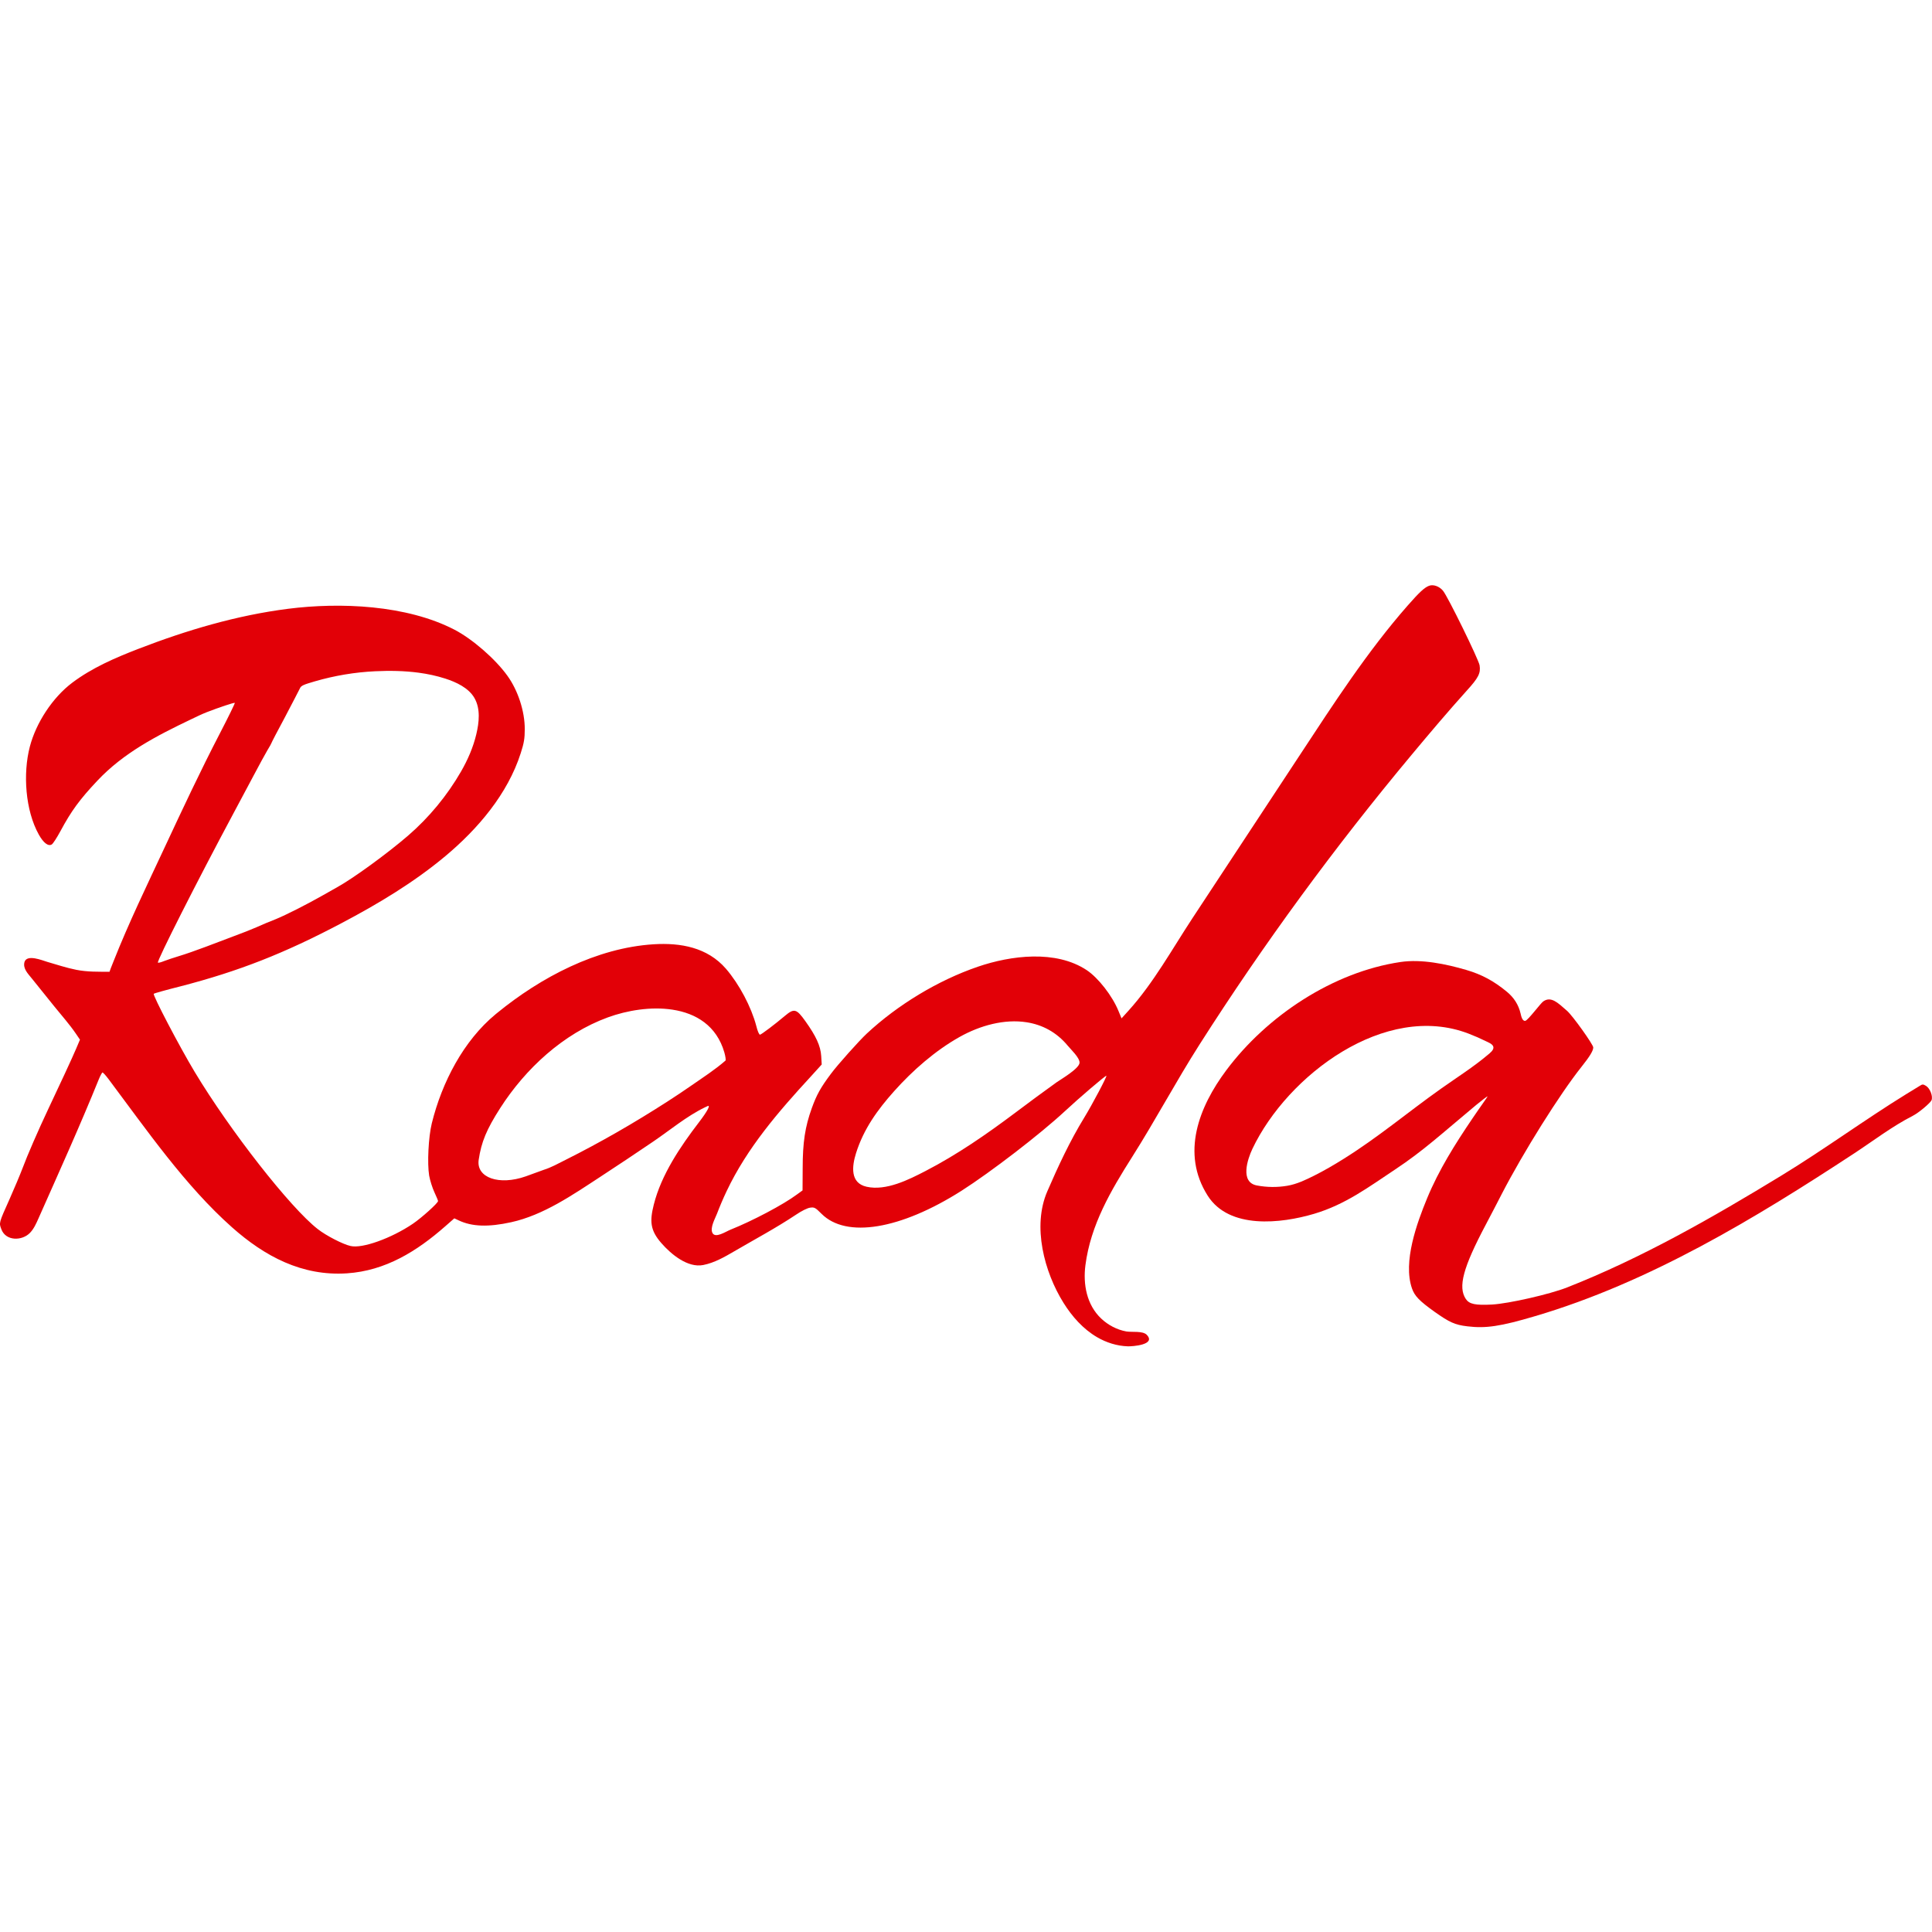 <?xml version="1.0" encoding="UTF-8"?> <svg xmlns="http://www.w3.org/2000/svg" width="1910" height="1910" viewBox="0 0 1910 1910" fill="none"> <path d="M1412.61 579.181C1408.15 580.911 1403.07 585.621 1391.56 598.751C1351.64 644.251 1318.48 695.651 1285.29 746.071C1249.86 799.891 1214.43 853.721 1179 907.541C1158.85 938.151 1140.46 971.681 1115.83 998.971L1108.77 1006.77L1105.8 999.591C1099.73 984.601 1085.73 966.641 1074.34 959.091C1043.83 938.861 999.382 944.531 966.722 955.711C927.232 969.231 887.382 993.411 856.832 1021.89C849.522 1028.7 827.972 1052.73 821.402 1061.65C811.122 1075.4 807.282 1082.46 802.572 1095.47C795.882 1113.93 793.532 1129.53 793.532 1155.05L793.412 1176.85L787.962 1180.81C774.332 1190.97 743.742 1207.07 722.312 1215.62C717.292 1217.62 707.212 1224.53 704.332 1218.89C701.712 1213.76 707.032 1204.56 708.822 1199.89C711.722 1192.31 714.912 1184.84 718.392 1177.51C738.692 1134.69 769.602 1098.96 801.462 1064.38L812.362 1052.36L811.862 1044.06C811.242 1034.03 806.782 1024.37 796.252 1009.62C787.332 997.111 785.102 996.611 775.812 1004.42C766.152 1012.6 753.022 1022.5 751.412 1022.88C750.542 1023.13 748.932 1019.41 747.692 1014.33C742.742 995.501 730.842 972.961 717.592 957.601C699.292 936.571 672.852 931.861 646.222 933.521C589.672 937.061 534.602 966.201 491.312 1001.57C490.872 1001.93 490.422 1002.3 489.982 1002.66C458.332 1028.81 436.912 1069.84 426.872 1110.57C423.532 1124.2 422.292 1150.21 424.272 1162.22C425.142 1167.05 427.492 1174.48 429.472 1178.69C431.452 1182.9 433.062 1186.87 433.062 1187.36C433.062 1189.34 416.832 1203.96 408.042 1209.9C386.982 1224.14 358.122 1234.55 346.602 1231.82C339.172 1230.21 322.322 1221.54 314.152 1215.1C287.152 1194.17 227.442 1117.86 192.512 1059.77C177.522 1034.87 150.772 983.721 152.012 982.481C152.382 981.981 164.402 978.641 178.642 975.051C235.992 960.191 280.952 942.601 337.692 912.621C373.592 893.691 409.042 872.491 440.252 846.401C472.372 819.541 501.892 785.011 514.822 744.531C518.042 734.501 518.782 730.041 518.782 721.001C518.902 703.411 512.092 682.481 501.562 667.981C489.552 651.261 466.762 631.571 449.292 622.521C401.892 597.971 336.202 595.311 284.672 601.881C233.862 608.361 184.382 623.071 136.602 641.541C113.812 650.351 91.102 660.171 71.552 674.841C52.002 689.511 35.652 714.551 29.482 738.201C22.592 764.601 24.922 801.091 38.422 825.171C43.002 833.351 47.712 836.941 51.182 834.831C52.422 834.091 56.262 828.141 59.732 821.701C70.512 801.631 78.682 790.491 96.152 771.911C122.132 744.271 154.892 727.371 188.622 711.261C193.862 708.761 199.112 706.141 204.532 704.031C216.302 699.451 231.532 694.371 232.152 694.861C232.402 695.231 225.832 708.731 217.412 724.961C198.242 761.901 180.552 799.651 162.952 837.371C145.462 874.861 127.322 912.181 112.122 950.671C111.262 952.851 110.392 955.031 109.522 957.211L108.282 960.681C97.292 960.681 86.282 960.921 75.442 958.771C65.682 956.831 56.222 953.681 46.682 950.901C41.822 949.481 26.582 943.031 24.182 951.141C22.542 957.521 27.492 962.411 31.232 967.051C38.762 976.411 46.292 985.761 53.822 995.121C60.952 1003.97 68.702 1012.6 75.092 1022L79.052 1027.82L75.332 1036.61C71.862 1044.91 57.862 1075.01 47.462 1096.93C37.922 1117.12 26.772 1142.76 22.442 1154.53C19.842 1161.34 14.022 1175.22 9.432 1185.5C-1.218 1209.28 -1.098 1208.79 1.382 1215.35C5.842 1227.17 21.962 1226.89 29.742 1218.71C33.472 1214.79 35.742 1209.73 37.932 1204.78C58.262 1158.96 78.932 1113.3 97.752 1066.84C99.112 1063.5 100.722 1060.65 101.222 1060.28C101.722 1060.03 104.442 1063 107.412 1066.97C144.732 1116.73 182.892 1172.08 229.422 1213.38C261.662 1242 298.582 1261.78 343.022 1258.83C381.152 1256.3 412.162 1236.95 440.112 1212.39L449.152 1204.46L453.362 1206.44C466.612 1212.76 482.842 1213.25 505.382 1208.3C537.272 1201.29 566.222 1181.23 593.072 1163.68C610.742 1152.13 628.312 1140.43 645.772 1128.57C662.432 1117.25 678.742 1103.53 696.902 1094.73C697.792 1094.3 698.692 1093.88 699.602 1093.48C702.702 1092.12 699.482 1098.43 690.932 1109.58C672.642 1133.44 653.762 1161.33 646.352 1190.87C642.262 1207.16 642.642 1216.17 653.822 1228.95C663.762 1240.32 680.002 1253.58 695.182 1250.62C706.302 1248.45 716.322 1242.65 726.102 1236.94C746.412 1225.09 767.362 1213.92 786.932 1200.87C792.382 1197.15 798.202 1194.31 800.802 1193.93C805.142 1193.31 806.002 1193.81 812.202 1200C836.602 1224.4 890.112 1215.61 950.562 1177.21C979.302 1158.88 1028.22 1121.35 1052.75 1098.55C1066.99 1085.3 1092.51 1063.5 1093.75 1063.5C1094.86 1063.5 1079.88 1091.86 1071.83 1104.99C1057.78 1127.91 1045.97 1153.26 1035.32 1177.91C1020.45 1212.33 1032.28 1257.4 1051.41 1288.03C1059.87 1301.57 1070.77 1313.89 1084.56 1321.95C1093.74 1327.31 1104.25 1330.65 1114.91 1330.99C1119.42 1331.14 1143.37 1329.54 1133.63 1319.54C1129.59 1315.5 1118.76 1317.22 1113.5 1316.29C1104.24 1314.64 1095.35 1309.92 1088.56 1303.46C1074.28 1289.88 1070.62 1269.67 1073.06 1250.8C1078.22 1210.93 1098.2 1177.01 1119.28 1143.72C1142.35 1107.29 1162.59 1069.16 1185.76 1032.79C1249.48 932.811 1319.77 837.021 1395.72 746.001C1413.49 724.701 1431.42 703.481 1449.98 682.871C1461.62 670.111 1463.98 665.531 1462.74 657.721C1461.75 651.901 1431.28 589.591 1426.57 584.021C1422.89 579.551 1416.83 577.451 1412.61 579.181ZM413.832 665.031C422.812 666.231 431.672 668.111 440.262 670.881C450.822 674.281 463.162 679.931 468.962 689.931C475.232 700.731 473.632 714.321 470.882 725.901C467.802 738.851 462.422 751.181 455.802 762.691C442.112 786.471 424.102 808.281 403.352 826.181C382.662 844.021 349.102 868.421 333.372 877.091C330.032 878.951 323.582 882.541 319.132 885.141C304.142 893.691 282.712 904.591 272.682 908.671C267.232 910.781 258.562 914.371 253.482 916.721C248.402 918.951 238.622 922.791 231.802 925.271C224.992 927.871 212.232 932.701 203.312 936.051C194.522 939.391 182.752 943.481 177.302 945.091C171.852 946.701 165.042 949.051 162.062 950.171C159.092 951.411 156.492 952.031 156.112 951.661C154.752 950.421 195.002 870.901 231.172 803.391C236.742 792.861 245.662 776.141 250.992 766.231C256.192 756.321 262.262 745.301 264.372 741.701C266.602 738.111 268.332 734.891 268.332 734.641C268.332 734.271 274.282 722.751 281.712 709.001C289.022 695.131 295.582 682.371 296.452 680.631C297.562 677.901 299.792 676.911 311.312 673.571C330.682 667.951 350.712 664.561 370.862 663.611C385.072 662.931 399.592 663.131 413.832 665.031ZM664.802 998.161C688.172 1001.73 708.452 1014.02 716.112 1040.46C717.222 1044.42 717.722 1048.02 717.222 1048.51C706.922 1057.52 695.072 1065.12 683.872 1072.92C668.032 1083.95 651.662 1094.36 635.182 1104.42C618.622 1114.53 601.792 1124.19 584.702 1133.37C576.162 1137.96 567.552 1142.43 558.882 1146.78C552.052 1150.21 544.832 1154.26 537.502 1156.52C533.542 1158.01 525.612 1160.86 519.792 1162.96C493.412 1172.25 470.742 1164.32 473.222 1146.73C475.822 1129.02 481.022 1116.51 494.522 1095.45C519.442 1056.58 556.712 1021.96 600.882 1005.81C620.022 998.821 643.672 994.931 664.802 998.161ZM1015.03 1010.64C1030.22 1013.04 1044.41 1020.23 1055.69 1033.91C1058.6 1037.44 1067.27 1045.51 1067.27 1050.5C1067.27 1056.36 1048.45 1067.21 1044.56 1069.98C1030.9 1079.74 1017.32 1089.85 1003.79 1100C975.552 1121.2 946.402 1141.41 914.992 1157.66C898.432 1166.23 876.022 1177.55 856.752 1173.23C840.262 1169.54 842.222 1152.96 846.282 1140.04C853.782 1116.19 867.512 1097.15 884.012 1078.69C902.282 1058.24 924.622 1038.65 948.592 1025.18C969.002 1013.73 993.062 1007.17 1015.03 1010.64Z" fill="#E20007"></path> <path d="M1384.58 951.051C1317.64 960.941 1252.35 1004.48 1212.33 1058.06C1185.26 1094.3 1167.34 1140.16 1193.93 1182.04C1215.19 1215.53 1266.48 1209.69 1299.21 1199.97C1330.04 1190.81 1352.86 1173.67 1379.45 1156.02C1407.07 1137.69 1424.5 1121.46 1459.43 1092.35C1465.38 1087.52 1470.33 1083.68 1470.58 1083.93C1470.83 1084.18 1463.51 1094.09 1455.58 1105.86C1438.61 1130.9 1422.36 1156.72 1410.81 1184.77C1400.8 1209.07 1386.79 1247.44 1395.88 1273.69C1398.48 1281.25 1403.19 1286.08 1418.05 1296.73C1432.91 1307.26 1438.24 1309.74 1450.63 1311.22C1468.84 1313.45 1483.21 1311.34 1517.52 1301.19C1630.64 1267.83 1734.95 1204.63 1833.08 1140.24C1851.94 1127.86 1870.83 1113.39 1890.98 1103.12C1897.05 1100.02 1908.45 1090.36 1909.56 1087.64C1911.05 1083.68 1908.07 1076 1904.11 1073.52C1901.26 1071.79 1900.52 1071.79 1898.04 1073.4C1896.55 1074.27 1890.48 1077.98 1884.66 1081.58C1842.96 1107.31 1803.38 1136.4 1761.49 1161.96C1693.74 1203.3 1623.13 1243.75 1549.11 1272.83C1532.02 1279.52 1492.01 1288.68 1475.16 1289.68C1458.56 1290.55 1452.62 1289.31 1449.15 1284.23C1441.22 1272.34 1446.3 1253.26 1469.09 1210.28C1473.8 1201.49 1480.73 1187.98 1484.57 1180.55C1506 1139.05 1542.04 1081.58 1563.47 1054.7C1571.77 1044.3 1575.11 1038.72 1575.11 1035.5C1575.11 1032.65 1554.67 1004.04 1549.22 999.331C1539.93 991.151 1533.38 984.671 1525.7 989.991C1523.1 991.721 1510.64 1008.71 1507.91 1009.2C1504.88 1009.75 1503.75 1004.05 1503.29 1002.05C1501.27 993.281 1496.65 986.191 1489.72 980.461C1477.1 970.051 1465.19 963.461 1449.63 958.911C1429.19 952.941 1405.23 948.001 1384.58 951.051ZM1451.8 1021.83C1457.93 1024.18 1463.7 1026.72 1468.65 1029.19C1470.93 1030.33 1475.6 1031.97 1476.33 1034.84C1477.14 1038.05 1472.92 1041.1 1470.87 1042.83C1456.49 1054.97 1440.16 1065.26 1424.82 1076.13C1391.36 1099.83 1362.95 1124.04 1328.17 1145.77C1318.68 1151.7 1309.02 1157.35 1299 1162.36C1290.57 1166.54 1282.1 1170.63 1272.76 1172.24C1262.81 1173.96 1252.43 1173.84 1242.5 1171.95C1225.72 1168.77 1233.27 1146.01 1238.2 1135.65C1272.89 1062.85 1369.44 990.251 1451.8 1021.83Z" fill="#E20007"></path> </svg> 